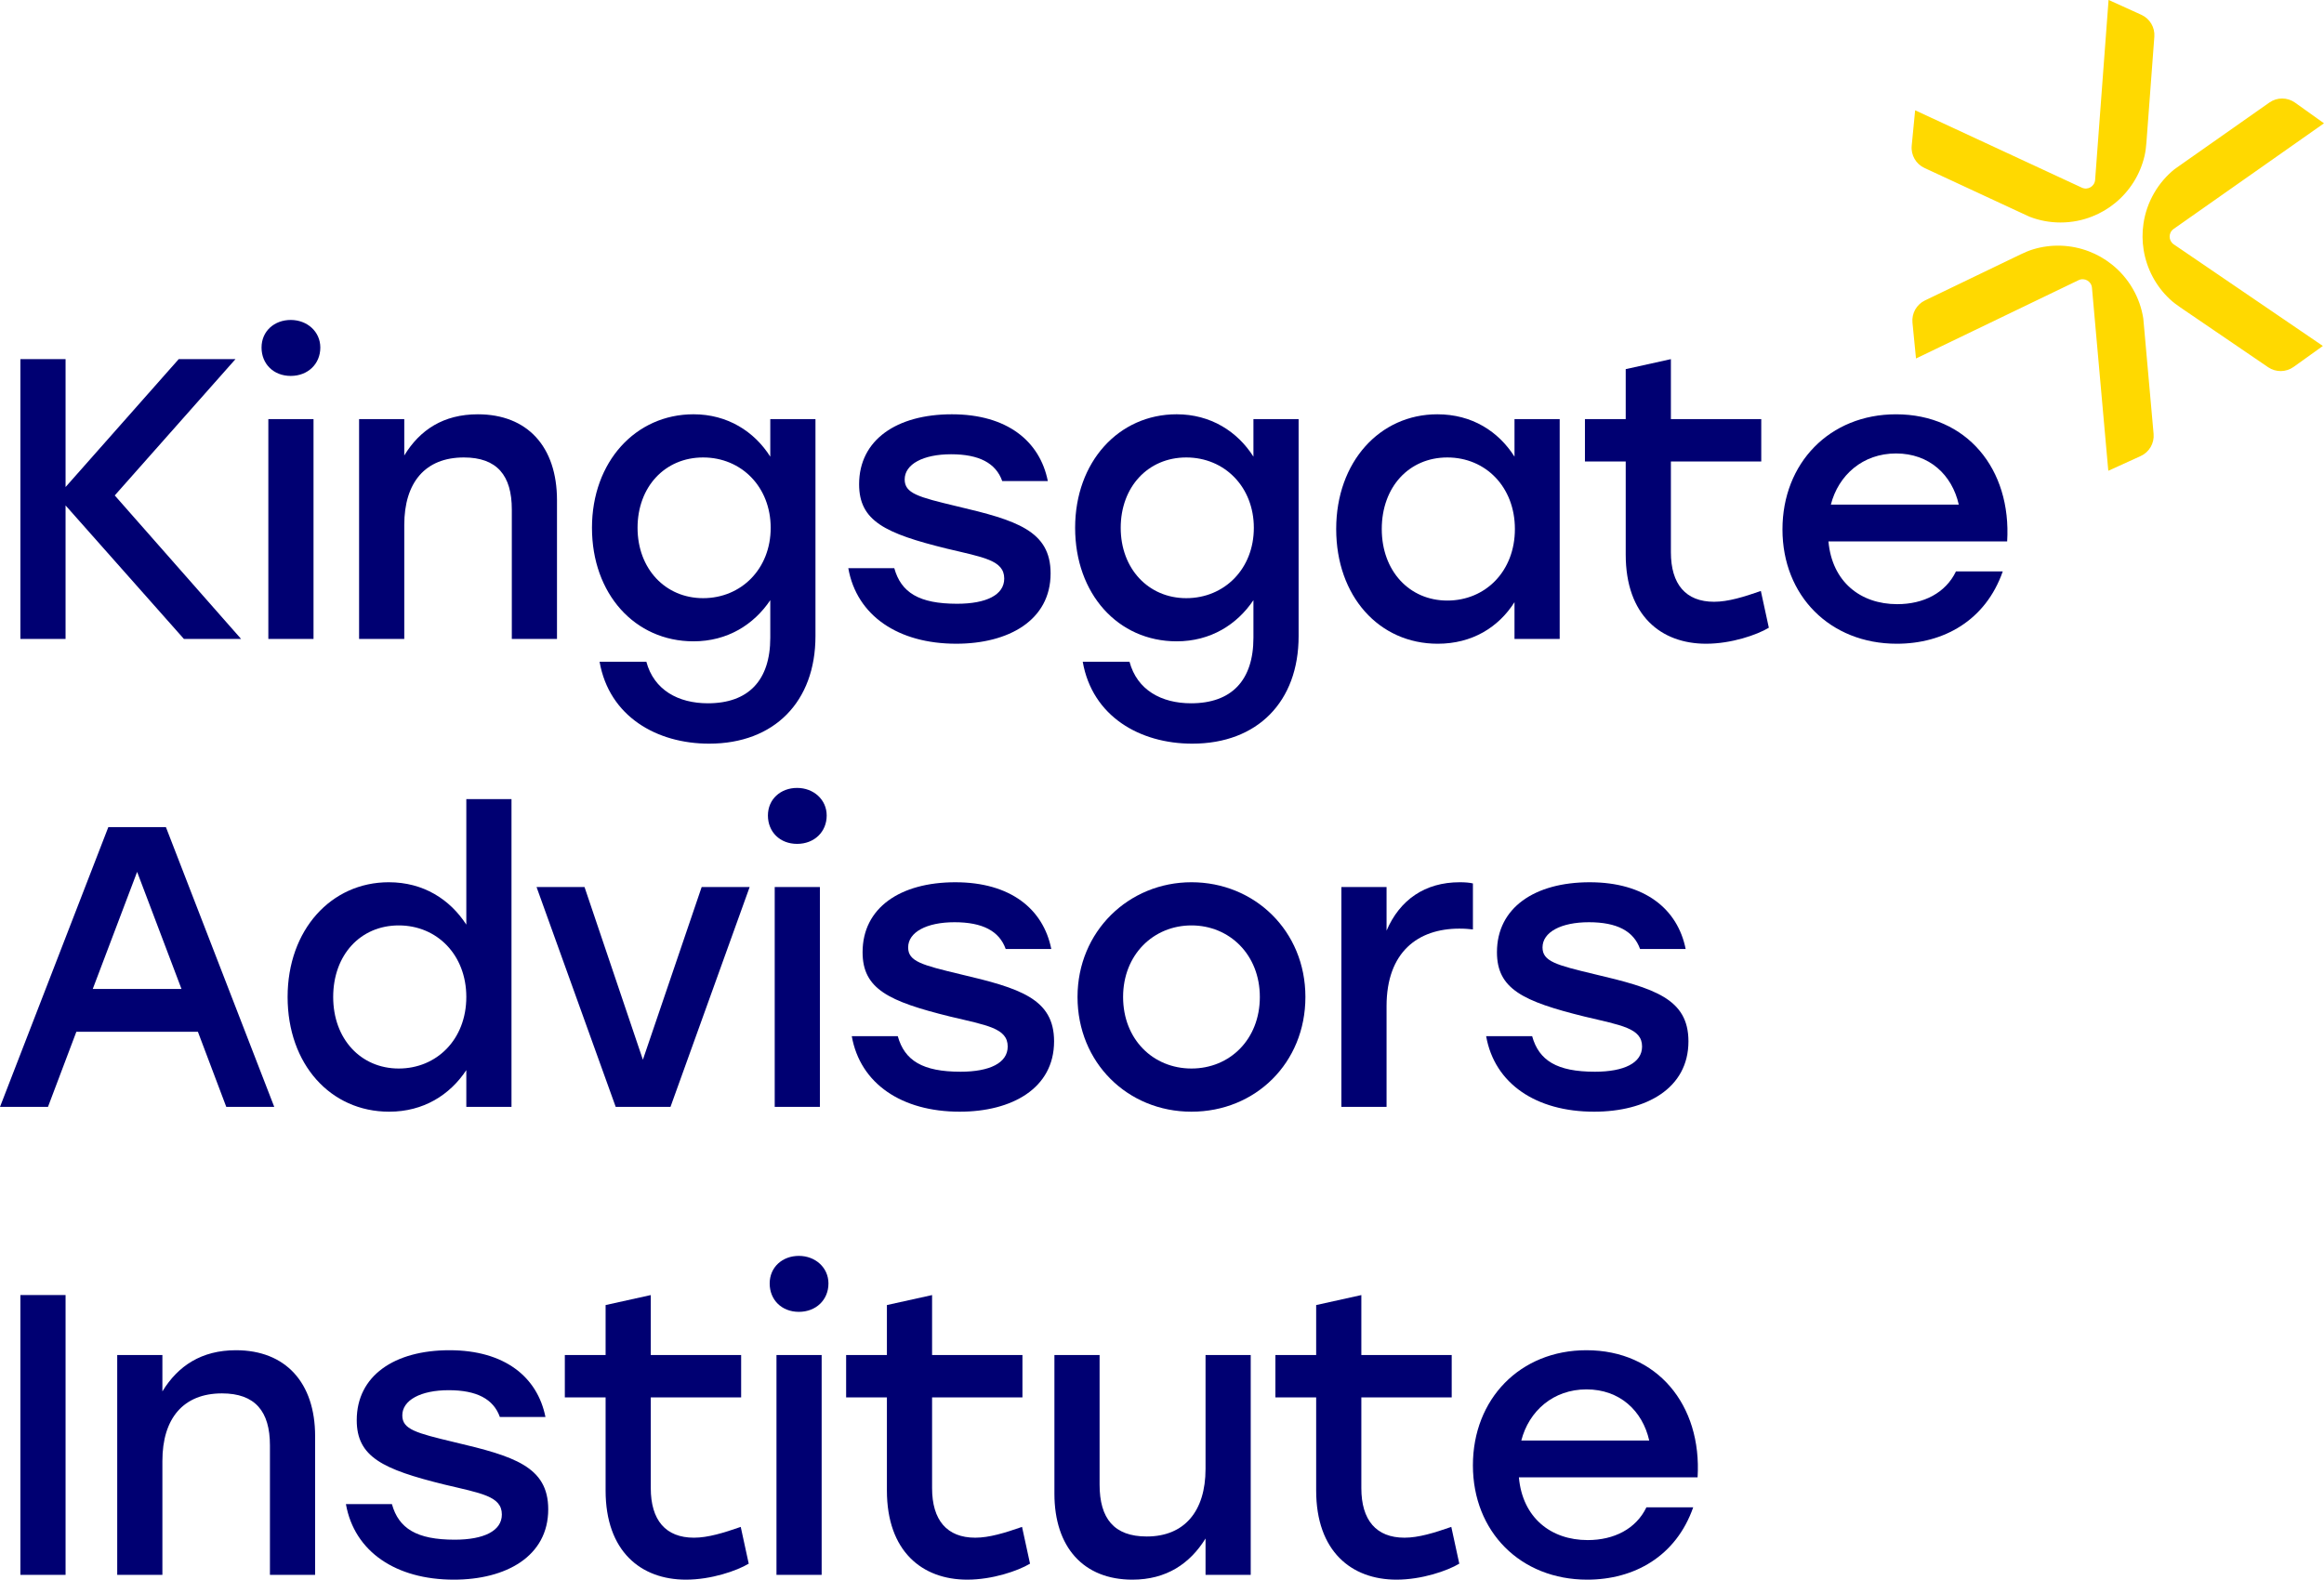 <svg xmlns="http://www.w3.org/2000/svg" id="Layer_1" viewBox="0 0 2824.14 1920"><defs><style>.cls-1{fill:#ffd900;}.cls-2{fill:#000072;}</style></defs><path class="cls-1" d="M2787.19,445.98c-9.21,6.6-21.57,6.74-30.93.36l-101.66-69.29-4.95-3.38c-4.53-3.09-8.94-6.37-12.94-10.12-17.16-16.07-28.08-37.23-31.73-59.69-1.71-10.48-1.82-21.26-.23-31.95,1.84-12.79,6.12-25.45,12.99-37.32,6.62-11.44,15.07-21.16,24.8-28.98l11.93-8.41,103.28-72.57c9.38-6.59,21.89-6.54,31.22.12l35.16,25.11-64.78,45.54-117.97,82.89c-6.49,4.56-6.42,14.21.13,18.68l119.15,81.18,62.03,42.29-.15.22-35.36,25.33ZM2562.61.02l-.27-.02-5.61,74.86-10.73,143.78c-.59,7.91-8.91,12.8-16.11,9.46l-130.77-60.72-71.83-33.33-4.17,43.01c-1.1,11.41,5.11,22.27,15.5,27.09l114.49,53.16,13.25,6.12c11.65,4.52,24.29,6.97,37.5,6.99,13.71.01,26.82-2.61,38.81-7.41,10.05-3.96,19.34-9.45,27.55-16.17,17.63-14.39,30.49-34.42,35.83-57.32,1.24-5.34,1.88-10.8,2.29-16.27l.45-5.97,9.18-122.68c.85-11.3-5.46-21.93-15.78-26.61L2562.61.02ZM2328.3,435.45l.12.24,67.63-32.57,129.88-62.6c7.15-3.45,15.54,1.32,16.24,9.22l12.8,143.61,7.05,78.87,39.33-17.9c10.43-4.75,16.73-15.56,15.71-26.97l-11.21-125.73-1.32-14.54c-1.91-12.34-6.1-24.52-12.7-35.97-6.85-11.88-15.67-21.92-25.83-29.91-8.46-6.72-17.86-12.02-27.78-15.78-21.27-8.07-45.06-9.19-67.56-2.37-5.25,1.59-10.29,3.77-15.23,6.15l-5.4,2.6-110.84,53.39c-10.21,4.92-16.26,15.69-15.15,26.97l4.26,43.28Z"></path><path class="cls-2" d="M223.48,776.59l-143.81-162.27v162.27H24.78v-340.09h54.9v155.47l137.5-155.47h68.98l-146.72,165.67,153.53,174.42h-69.48Z"></path><path class="cls-2" d="M389.25,422.41c0,19.92-15.07,34.5-35.95,34.5s-35.47-14.57-35.47-34.5,15.55-33.52,35.47-33.52,35.95,14.09,35.95,33.52ZM326.09,509.38h54.9v267.22h-54.9v-267.22Z"></path><path class="cls-2" d="M676.86,608v168.59h-54.9v-157.41c0-41.29-17.97-63.16-58.3-63.16-47.13,0-72.39,30.61-72.39,82.11v138.47h-54.9v-267.22h54.9v44.21c18.95-31.09,47.62-50.04,89.39-50.04,60.24,0,96.2,39.35,96.2,104.45Z"></path><path class="cls-2" d="M990.96,509.38v263.81c0,79.68-50.05,130.69-129.24,130.69-63.65,0-121.46-33.04-133.12-99.6h56.84c9.23,34.5,38.87,50.53,74.82,50.53,49.07,0,75.79-27.69,75.79-79.68v-45.67c-19.92,29.64-51.98,50.04-93.28,50.04-71.41,0-123.4-57.81-123.4-137.98s52.97-137.98,123.4-137.98c41.3,0,73.85,20.89,93.28,51.5v-45.67h54.91ZM936.54,641.53c0-49.56-35.47-85.51-82.1-85.51s-79.68,35.95-79.68,85.51,33.52,85.51,79.68,85.51,82.1-35.47,82.1-85.51Z"></path><path class="cls-2" d="M1030.87,690.6h55.88c8.25,29.64,30.12,43.24,76.27,43.24,35.47,0,57.33-10.69,57.33-30.61,0-22.35-25.26-25.75-69.95-36.44-74.82-18.46-106.4-33.52-106.4-78.22,0-53.93,45.67-85.02,112.71-85.02s106.89,32.55,116.61,81.13h-55.4c-7.76-21.86-28.18-32.55-62.19-32.55s-56.36,12.15-56.36,30.61c0,17.01,16.52,21.38,63.16,32.55,72.39,17.01,114.17,29.64,114.17,81.62,0,57.33-51.5,85.51-114.66,85.51-70.45,0-120.97-34.01-131.18-91.82Z"></path><path class="cls-2" d="M1578.09,509.38v263.81c0,79.68-50.05,130.69-129.24,130.69-63.65,0-121.46-33.04-133.12-99.6h56.84c9.23,34.5,38.87,50.53,74.82,50.53,49.07,0,75.79-27.69,75.79-79.68v-45.67c-19.92,29.64-51.98,50.04-93.28,50.04-71.41,0-123.4-57.81-123.4-137.98s52.97-137.98,123.4-137.98c41.3,0,73.85,20.89,93.28,51.5v-45.67h54.91ZM1523.67,641.53c0-49.56-35.47-85.51-82.1-85.51s-79.68,35.95-79.68,85.51,33.52,85.51,79.68,85.51,82.1-35.47,82.1-85.51Z"></path><path class="cls-2" d="M1895.34,509.38v267.22h-54.91v-44.7c-19.43,30.61-51.5,50.53-93.28,50.53-71.41,0-123.4-57.82-123.4-139.44s52.97-139.44,122.92-139.44c42.27,0,74.34,20.89,93.77,51.5v-45.67h54.91ZM1840.91,642.99c0-51.02-35.47-86.97-82.1-86.97s-79.68,35.95-79.68,86.97,33.52,86.96,79.68,86.96,82.1-35.47,82.1-86.96Z"></path><path class="cls-2" d="M2149.51,762.99c-14.57,8.74-45.66,19.44-76.27,19.44-54.9,0-97.66-34.5-97.66-108.34v-113.2h-49.55v-51.5h49.55v-60.73l54.9-12.14v72.87h109.81v51.5h-109.81v110.29c0,38.86,17.98,60.24,52.48,60.24,17,0,35.94-5.83,56.84-13.12l9.71,44.7Z"></path><path class="cls-2" d="M2439.12,658.05h-217.17c4.37,49.07,38.87,76.28,83.57,76.28,32.07,0,58.79-13.6,71.41-39.84h56.85c-20.9,59.76-71.91,87.94-128.75,87.94-81.14,0-138.96-58.31-138.96-138.95s57.33-139.92,137.98-139.92c85.99,0,140.4,66.56,135.06,154.5ZM2224.86,613.34h155.47c-8.25-36.43-35.94-62.19-76.27-62.19s-69.96,26.24-79.2,62.19Z"></path><path class="cls-2" d="M240.49,1254.04H92.8l-34.5,91.34H0l131.65-340.09h69.96l131.67,340.09h-58.3l-34.5-91.34ZM220.56,1202.05l-53.93-142.35-53.93,142.35h107.85Z"></path><path class="cls-2" d="M621.57,971.28v374.1h-54.9v-44.7c-19.92,30.12-51.98,50.53-93.77,50.53-71.42,0-123.4-57.82-123.4-139.44s52.95-139.44,122.92-139.44c42.27,0,74.34,20.89,94.25,51.5v-152.55h54.9ZM566.67,1211.77c0-51.02-35.47-86.97-82.1-86.97s-79.68,35.95-79.68,86.97,33.52,86.96,79.68,86.96,82.1-35.47,82.1-86.96Z"></path><path class="cls-2" d="M910.97,1078.16l-96.2,267.22h-66.55l-96.2-267.22h58.3l70.92,209.89,71.42-209.89h58.3Z"></path><path class="cls-2" d="M1004.6,991.2c0,19.92-15.07,34.5-35.95,34.5s-35.47-14.57-35.47-34.5,15.55-33.52,35.47-33.52,35.95,14.09,35.95,33.52ZM941.44,1078.16h54.9v267.22h-54.9v-267.22Z"></path><path class="cls-2" d="M1035.09,1259.39h55.88c8.25,29.64,30.12,43.24,76.27,43.24,35.47,0,57.33-10.69,57.33-30.61,0-22.35-25.26-25.75-69.95-36.44-74.82-18.46-106.4-33.52-106.4-78.22,0-53.93,45.66-85.02,112.71-85.02s106.89,32.55,116.61,81.13h-55.4c-7.76-21.86-28.18-32.55-62.19-32.55s-56.36,12.15-56.36,30.61c0,17.01,16.52,21.38,63.16,32.55,72.39,17.01,114.17,29.64,114.17,81.62,0,57.33-51.5,85.51-114.66,85.51-70.45,0-120.97-34.01-131.18-91.82Z"></path><path class="cls-2" d="M1586.34,1211.77c0,80.16-60.73,139.44-138.46,139.44s-138.47-59.76-138.47-139.44,62.19-139.44,138.47-139.44,138.46,58.79,138.46,139.44ZM1364.79,1211.77c0,51.5,36.44,86.96,83.09,86.96s83.08-35.47,83.08-86.96-36.93-86.97-83.08-86.97-83.09,35.47-83.09,86.97Z"></path><path class="cls-2" d="M1789.9,1073.79v55.88c-4.86-.49-9.23-.97-16.52-.97-50.04,0-88.42,28.18-88.42,94.25v122.43h-54.9v-267.22h54.9v52.96c16.04-37.41,46.65-58.79,88.91-58.79,6.8,0,12.15.49,16.04,1.45Z"></path><path class="cls-2" d="M1805.98,1259.39h55.88c8.25,29.64,30.12,43.24,76.27,43.24,35.47,0,57.33-10.69,57.33-30.61,0-22.35-25.26-25.75-69.95-36.44-74.82-18.46-106.4-33.52-106.4-78.22,0-53.93,45.66-85.02,112.71-85.02s106.89,32.55,116.61,81.13h-55.4c-7.76-21.86-28.18-32.55-62.19-32.55s-56.36,12.15-56.36,30.61c0,17.01,16.52,21.38,63.16,32.55,72.39,17.01,114.17,29.64,114.17,81.62,0,57.33-51.5,85.51-114.66,85.51-70.45,0-120.97-34.01-131.18-91.82Z"></path><path class="cls-2" d="M24.78,1574.08h54.9v340.09H24.78v-340.09Z"></path><path class="cls-2" d="M382.93,1745.58v168.59h-54.9v-157.41c0-41.29-17.97-63.16-58.3-63.16-47.13,0-72.39,30.61-72.39,82.11v138.47h-54.9v-267.22h54.9v44.21c18.95-31.09,47.62-50.04,89.39-50.04,60.24,0,96.2,39.35,96.2,104.45Z"></path><path class="cls-2" d="M420.38,1828.18h55.88c8.25,29.64,30.12,43.24,76.27,43.24,35.47,0,57.33-10.69,57.33-30.61,0-22.35-25.26-25.75-69.95-36.44-74.82-18.46-106.4-33.52-106.4-78.22,0-53.93,45.67-85.02,112.71-85.02s106.89,32.55,116.61,81.13h-55.4c-7.76-21.86-28.18-32.55-62.19-32.55s-56.36,12.15-56.36,30.61c0,17.01,16.52,21.38,63.16,32.55,72.39,17.01,114.17,29.64,114.17,81.62,0,57.33-51.5,85.51-114.66,85.51-70.45,0-120.97-34.01-131.18-91.82Z"></path><path class="cls-2" d="M909.86,1900.56c-14.57,8.74-45.66,19.44-76.27,19.44-54.9,0-97.66-34.5-97.66-108.34v-113.2h-49.55v-51.5h49.55v-60.73l54.9-12.14v72.87h109.81v51.5h-109.81v110.29c0,38.86,17.98,60.24,52.48,60.24,17,0,35.94-5.83,56.84-13.12l9.71,44.7Z"></path><path class="cls-2" d="M1006.74,1559.99c0,19.92-15.07,34.5-35.95,34.5s-35.47-14.57-35.47-34.5,15.55-33.52,35.47-33.52,35.95,14.09,35.95,33.52ZM943.58,1646.95h54.9v267.22h-54.9v-267.22Z"></path><path class="cls-2" d="M1251.7,1900.56c-14.57,8.74-45.66,19.44-76.27,19.44-54.9,0-97.66-34.5-97.66-108.34v-113.2h-49.55v-51.5h49.55v-60.73l54.9-12.14v72.87h109.81v51.5h-109.81v110.29c0,38.86,17.98,60.24,52.48,60.24,17,0,35.94-5.83,56.84-13.12l9.71,44.7Z"></path><path class="cls-2" d="M1519.88,1646.95v267.22h-54.9v-44.21c-18.94,30.61-47.61,50.04-88.91,50.04-59.27,0-94.74-39.36-94.74-104.46v-168.59h54.9v157.41c0,41.29,17.5,63.16,57.33,63.16,45.67,0,71.42-30.61,71.42-82.11v-138.47h54.9Z"></path><path class="cls-2" d="M1773.34,1900.56c-14.57,8.74-45.66,19.44-76.27,19.44-54.9,0-97.66-34.5-97.66-108.34v-113.2h-49.55v-51.5h49.55v-60.73l54.9-12.14v72.87h109.81v51.5h-109.81v110.29c0,38.86,17.98,60.24,52.48,60.24,17,0,35.94-5.83,56.84-13.12l9.71,44.7Z"></path><path class="cls-2" d="M2062.94,1795.62h-217.17c4.37,49.07,38.87,76.28,83.57,76.28,32.07,0,58.79-13.6,71.41-39.84h56.85c-20.9,59.76-71.91,87.94-128.75,87.94-81.14,0-138.96-58.31-138.96-138.95s57.33-139.92,137.98-139.92c85.99,0,140.4,66.56,135.06,154.5ZM1848.69,1750.92h155.47c-8.25-36.43-35.94-62.19-76.27-62.19s-69.96,26.24-79.2,62.19Z"></path></svg>